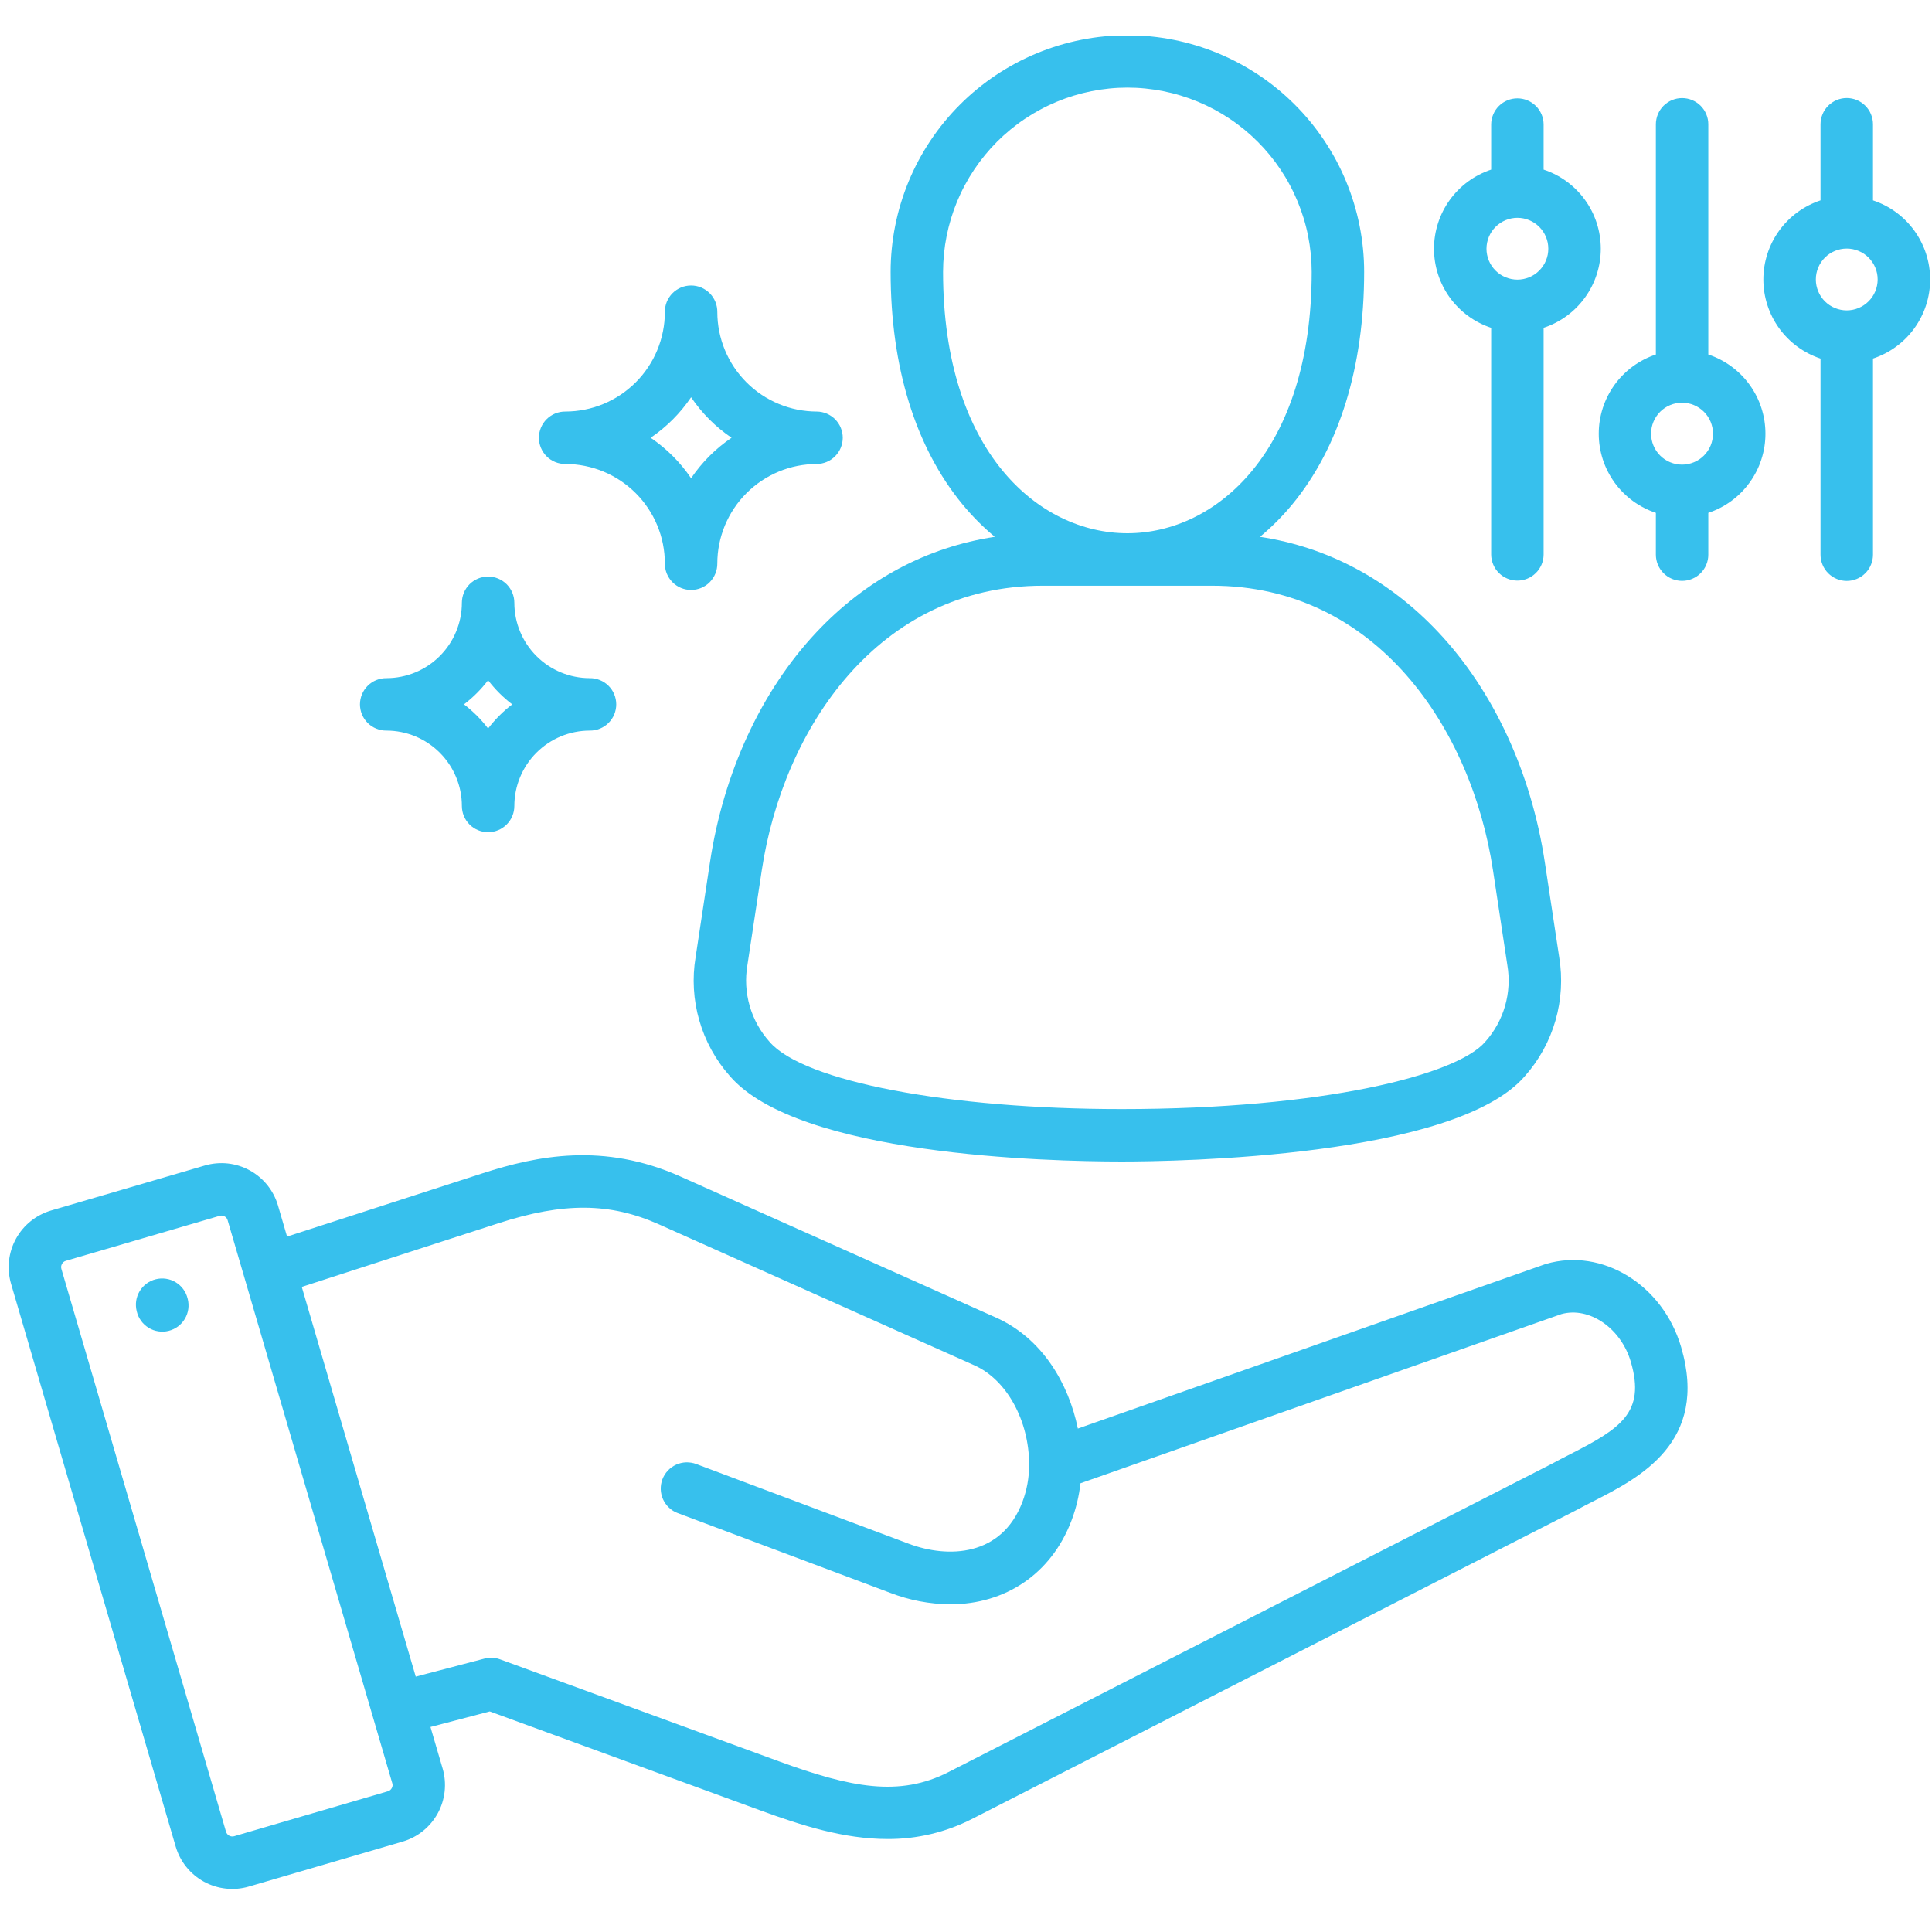 <svg xmlns="http://www.w3.org/2000/svg" xmlns:xlink="http://www.w3.org/1999/xlink" width="500" zoomAndPan="magnify" viewBox="0 0 375 375" height="500" preserveAspectRatio="xMidYMid meet" version="1.0"><defs><clipPath id="3e3601ba92"><path d="M 1 7.031 L 375 7.031 L 375 367 L 1 367 Z M 1 7.031 " clip-rule="nonzero"/></clipPath></defs><g clip-path="url(#3e3601ba92)"><path fill="#37c0ed" d="M 300.098 245.324 C 300.008 245.352 299.922 245.379 299.836 245.406 L 209.211 277.285 C 207.434 268.586 202.316 259.746 193.293 255.727 L 132.066 228.359 C 117.145 221.699 104.285 224.305 93.672 227.734 L 55.719 240.02 L 53.957 233.984 C 53.746 233.266 53.465 232.57 53.117 231.906 C 52.77 231.242 52.359 230.613 51.891 230.031 C 51.418 229.445 50.895 228.91 50.32 228.43 C 49.746 227.949 49.129 227.527 48.469 227.168 C 47.809 226.805 47.121 226.512 46.406 226.289 C 45.691 226.062 44.957 225.91 44.211 225.828 C 43.465 225.75 42.719 225.742 41.969 225.809 C 41.223 225.875 40.488 226.012 39.766 226.223 L 9.918 234.957 C 9.195 235.168 8.504 235.449 7.84 235.797 C 7.172 236.145 6.547 236.551 5.965 237.023 C 5.379 237.492 4.844 238.016 4.363 238.59 C 3.879 239.168 3.457 239.785 3.098 240.441 C 2.738 241.102 2.441 241.785 2.215 242.504 C 1.992 243.219 1.836 243.949 1.754 244.695 C 1.672 245.441 1.66 246.188 1.727 246.938 C 1.789 247.684 1.926 248.418 2.133 249.141 L 34.098 358.406 C 34.309 359.125 34.586 359.82 34.934 360.484 C 35.281 361.152 35.688 361.777 36.16 362.363 C 36.629 362.949 37.152 363.484 37.727 363.965 C 38.305 364.449 38.918 364.871 39.578 365.234 C 40.238 365.594 40.926 365.887 41.641 366.113 C 42.355 366.34 43.09 366.492 43.836 366.574 C 44.582 366.656 45.328 366.664 46.078 366.602 C 46.824 366.535 47.559 366.398 48.281 366.188 L 78.18 357.445 C 78.898 357.234 79.59 356.953 80.25 356.605 C 80.914 356.258 81.539 355.848 82.121 355.375 C 82.703 354.906 83.234 354.383 83.715 353.805 C 84.195 353.23 84.613 352.613 84.973 351.957 C 85.332 351.301 85.621 350.613 85.848 349.898 C 86.07 349.184 86.223 348.453 86.305 347.711 C 86.383 346.965 86.391 346.219 86.328 345.473 C 86.262 344.727 86.125 343.992 85.914 343.273 L 83.555 335.207 L 95.062 332.188 L 147.711 351.445 C 155.613 354.332 163.836 356.953 172.238 356.953 C 175.102 356.973 177.926 356.648 180.711 355.988 C 183.5 355.324 186.164 354.34 188.715 353.035 L 305.902 293.148 C 305.938 293.129 305.98 293.109 306.016 293.09 C 307.066 292.52 308.164 291.957 309.328 291.363 C 318.242 286.812 331.715 279.93 326.309 261.477 C 322.77 249.379 311.012 242.141 300.098 245.324 Z M 76.043 347.074 C 75.879 347.379 75.633 347.582 75.305 347.684 L 45.441 356.414 C 45.281 356.461 45.117 356.473 44.953 356.453 C 44.785 356.434 44.633 356.383 44.484 356.305 C 44.34 356.223 44.215 356.117 44.109 355.988 C 44.004 355.863 43.926 355.719 43.875 355.559 L 11.914 246.293 C 11.82 245.957 11.859 245.637 12.027 245.332 C 12.188 245.035 12.43 244.832 12.758 244.734 L 12.766 244.73 L 42.645 235.988 C 42.754 235.957 42.863 235.941 42.98 235.941 C 43.191 235.941 43.395 235.996 43.582 236.098 C 43.883 236.258 44.082 236.504 44.18 236.832 L 76.148 346.148 C 76.246 346.473 76.207 346.781 76.043 347.074 Z M 304.703 282.297 C 303.555 282.883 302.363 283.492 301.215 284.117 L 184.094 343.965 C 174.555 348.824 165.176 346.984 151.211 341.883 L 97.066 322.078 C 96.07 321.711 95.055 321.664 94.027 321.934 L 80.695 325.43 L 58.574 249.789 L 96.801 237.414 C 109.402 233.344 118.418 233.414 127.91 237.652 L 189.141 265.016 C 195.371 267.789 199.734 275.691 199.754 284.227 C 199.754 284.25 199.758 284.27 199.758 284.293 C 199.758 284.312 199.754 284.34 199.754 284.367 C 199.75 286.828 199.316 289.211 198.453 291.516 C 194.43 302.137 184.027 302.516 176.34 299.621 L 135.125 284.16 C 134.812 284.043 134.492 283.957 134.16 283.906 C 133.832 283.852 133.5 283.828 133.168 283.84 C 132.832 283.852 132.504 283.895 132.176 283.973 C 131.852 284.047 131.535 284.156 131.23 284.293 C 130.93 284.43 130.641 284.598 130.367 284.793 C 130.098 284.988 129.848 285.207 129.621 285.453 C 129.391 285.695 129.188 285.961 129.012 286.242 C 128.836 286.527 128.691 286.828 128.57 287.141 C 128.453 287.453 128.367 287.773 128.316 288.102 C 128.262 288.434 128.238 288.766 128.25 289.098 C 128.262 289.434 128.305 289.762 128.383 290.09 C 128.457 290.414 128.566 290.727 128.703 291.031 C 128.84 291.336 129.008 291.625 129.203 291.895 C 129.398 292.168 129.617 292.418 129.863 292.645 C 130.105 292.875 130.371 293.074 130.652 293.254 C 130.938 293.43 131.234 293.574 131.551 293.691 L 172.758 309.156 C 176.523 310.613 180.426 311.359 184.461 311.395 C 195.086 311.395 204.035 305.531 207.973 295.141 C 208.859 292.801 209.441 290.387 209.719 287.902 L 303.066 255.062 C 308.48 253.566 314.625 257.785 316.543 264.336 C 319.445 274.238 314.477 277.305 304.703 282.297 Z M 193.094 104.195 C 179.91 106.195 168.07 112.5 158.457 122.73 C 147.77 134.102 140.434 149.953 137.805 167.363 L 135.016 185.781 C 134.676 187.828 134.566 189.891 134.688 191.965 C 134.809 194.039 135.156 196.074 135.734 198.07 C 136.309 200.066 137.094 201.977 138.094 203.797 C 139.098 205.617 140.285 207.305 141.66 208.859 C 154.895 224.246 203.152 225.449 217.695 225.449 L 217.738 225.449 C 228.426 225.449 282.414 224.641 295.984 208.867 C 297.363 207.312 298.551 205.621 299.555 203.801 C 300.555 201.98 301.344 200.07 301.918 198.074 C 302.492 196.078 302.84 194.043 302.961 191.969 C 303.082 189.895 302.977 187.832 302.637 185.781 L 299.848 167.363 C 297.219 149.953 289.883 134.102 279.195 122.73 C 269.582 112.504 257.742 106.195 244.559 104.195 C 246.855 102.289 248.953 100.18 250.852 97.875 C 259.965 86.809 264.781 71.215 264.781 52.777 C 264.781 51.273 264.707 49.77 264.559 48.273 C 264.41 46.777 264.188 45.289 263.895 43.816 C 263.602 42.34 263.234 40.883 262.797 39.441 C 262.359 38.004 261.852 36.586 261.277 35.199 C 260.699 33.809 260.059 32.449 259.348 31.121 C 258.637 29.797 257.863 28.508 257.027 27.258 C 256.191 26.004 255.297 24.797 254.344 23.637 C 253.387 22.473 252.379 21.359 251.312 20.297 C 250.25 19.23 249.137 18.223 247.973 17.27 C 246.809 16.316 245.602 15.418 244.352 14.586 C 243.098 13.75 241.809 12.977 240.484 12.266 C 239.156 11.559 237.797 10.914 236.406 10.34 C 235.016 9.766 233.602 9.258 232.164 8.82 C 230.723 8.387 229.266 8.02 227.789 7.727 C 226.312 7.434 224.828 7.211 223.328 7.066 C 221.832 6.918 220.332 6.844 218.828 6.844 C 217.32 6.844 215.82 6.918 214.324 7.066 C 212.824 7.211 211.34 7.434 209.863 7.727 C 208.387 8.02 206.93 8.387 205.488 8.82 C 204.051 9.258 202.637 9.766 201.246 10.34 C 199.855 10.914 198.496 11.559 197.168 12.266 C 195.844 12.977 194.555 13.75 193.301 14.586 C 192.051 15.418 190.844 16.316 189.68 17.27 C 188.516 18.223 187.402 19.23 186.34 20.297 C 185.273 21.359 184.266 22.473 183.309 23.637 C 182.355 24.797 181.461 26.004 180.625 27.258 C 179.789 28.508 179.016 29.797 178.305 31.121 C 177.594 32.449 176.953 33.809 176.375 35.199 C 175.801 36.586 175.293 38.004 174.855 39.441 C 174.418 40.883 174.051 42.34 173.758 43.816 C 173.465 45.289 173.242 46.777 173.094 48.273 C 172.945 49.77 172.871 51.273 172.871 52.777 C 172.871 71.215 177.688 86.809 186.801 97.875 C 188.699 100.18 190.793 102.289 193.09 104.199 Z M 289.781 168.887 L 292.57 187.312 C 292.797 188.637 292.871 189.969 292.797 191.309 C 292.723 192.648 292.5 193.965 292.129 195.258 C 291.758 196.547 291.246 197.781 290.594 198.957 C 289.945 200.133 289.172 201.219 288.273 202.219 L 288.27 202.227 C 282.699 208.703 256.684 215.266 217.734 215.27 L 217.684 215.27 C 184.074 215.27 155.984 209.906 149.371 202.219 C 148.477 201.219 147.699 200.129 147.051 198.957 C 146.398 197.781 145.887 196.547 145.516 195.254 C 145.145 193.965 144.918 192.648 144.844 191.309 C 144.77 189.965 144.848 188.633 145.074 187.309 L 147.867 168.887 C 152.02 141.41 170.488 113.688 202.387 113.688 L 235.262 113.688 C 267.16 113.684 285.625 141.41 289.781 168.887 Z M 218.824 17.004 C 219.992 17.004 221.164 17.062 222.328 17.18 C 223.492 17.297 224.648 17.469 225.801 17.699 C 226.949 17.926 228.082 18.211 229.203 18.555 C 230.324 18.895 231.426 19.289 232.508 19.738 C 233.59 20.188 234.645 20.688 235.68 21.238 C 236.711 21.793 237.715 22.395 238.688 23.047 C 239.66 23.695 240.602 24.395 241.508 25.137 C 242.41 25.879 243.277 26.664 244.105 27.492 C 244.934 28.32 245.723 29.188 246.465 30.094 C 247.207 31 247.906 31.938 248.555 32.91 C 249.207 33.887 249.809 34.887 250.359 35.922 C 250.914 36.953 251.414 38.012 251.863 39.094 C 252.312 40.176 252.707 41.277 253.047 42.398 C 253.391 43.516 253.676 44.652 253.902 45.801 C 254.133 46.949 254.305 48.105 254.422 49.273 C 254.539 50.438 254.598 51.605 254.598 52.777 C 254.598 87.629 236.055 103.5 218.824 103.5 C 201.594 103.5 183.047 87.633 183.047 52.777 C 183.051 51.605 183.109 50.438 183.223 49.273 C 183.34 48.105 183.512 46.949 183.742 45.801 C 183.973 44.652 184.258 43.516 184.598 42.398 C 184.938 41.277 185.332 40.176 185.781 39.094 C 186.23 38.012 186.73 36.953 187.285 35.922 C 187.836 34.891 188.438 33.887 189.09 32.914 C 189.742 31.938 190.438 31 191.184 30.094 C 191.926 29.188 192.711 28.32 193.539 27.492 C 194.367 26.664 195.234 25.879 196.141 25.137 C 197.043 24.395 197.984 23.695 198.957 23.047 C 199.93 22.395 200.934 21.793 201.969 21.242 C 203 20.688 204.059 20.188 205.141 19.738 C 206.223 19.289 207.32 18.895 208.441 18.555 C 209.562 18.215 210.699 17.93 211.848 17.699 C 212.996 17.469 214.152 17.297 215.316 17.18 C 216.484 17.062 217.652 17.004 218.824 17.004 Z M 36.43 252.094 C 36.516 252.418 36.566 252.75 36.586 253.086 C 36.605 253.422 36.594 253.758 36.547 254.09 C 36.5 254.422 36.418 254.75 36.309 255.066 C 36.195 255.383 36.055 255.688 35.883 255.977 C 35.711 256.266 35.512 256.535 35.289 256.789 C 35.062 257.039 34.816 257.262 34.547 257.465 C 34.277 257.664 33.988 257.84 33.684 257.98 C 33.379 258.125 33.066 258.238 32.738 258.32 C 32.41 258.402 32.082 258.453 31.746 258.469 C 31.406 258.484 31.074 258.465 30.742 258.414 C 30.406 258.363 30.082 258.281 29.766 258.168 C 29.449 258.051 29.148 257.906 28.859 257.734 C 28.574 257.559 28.305 257.355 28.059 257.129 C 27.809 256.902 27.586 256.652 27.391 256.379 C 27.191 256.105 27.023 255.816 26.879 255.512 C 26.738 255.207 26.629 254.891 26.551 254.562 L 26.531 254.48 C 26.449 254.156 26.402 253.824 26.387 253.492 C 26.367 253.156 26.387 252.824 26.434 252.496 C 26.484 252.164 26.562 251.84 26.676 251.527 C 26.789 251.211 26.934 250.91 27.105 250.625 C 27.277 250.336 27.473 250.07 27.699 249.82 C 27.922 249.574 28.168 249.352 28.438 249.152 C 28.707 248.953 28.992 248.781 29.297 248.641 C 29.598 248.496 29.91 248.383 30.234 248.305 C 30.559 248.223 30.891 248.172 31.223 248.156 C 31.559 248.141 31.891 248.156 32.219 248.207 C 32.551 248.258 32.875 248.336 33.188 248.449 C 33.504 248.562 33.805 248.707 34.09 248.879 C 34.375 249.051 34.645 249.25 34.891 249.473 C 35.141 249.699 35.363 249.945 35.562 250.215 C 35.762 250.484 35.93 250.77 36.074 251.07 C 36.215 251.375 36.328 251.688 36.406 252.012 Z M 289.434 63.629 L 289.434 107.664 C 289.438 107.996 289.473 108.324 289.543 108.648 C 289.609 108.973 289.711 109.289 289.84 109.594 C 289.969 109.898 290.129 110.188 290.312 110.465 C 290.5 110.738 290.711 110.992 290.945 111.223 C 291.184 111.457 291.438 111.664 291.715 111.848 C 291.992 112.031 292.285 112.188 292.59 112.312 C 292.898 112.438 293.215 112.531 293.539 112.598 C 293.863 112.66 294.191 112.695 294.523 112.695 C 294.855 112.695 295.184 112.66 295.512 112.598 C 295.836 112.531 296.152 112.438 296.457 112.312 C 296.766 112.188 297.055 112.031 297.332 111.848 C 297.609 111.664 297.867 111.457 298.102 111.223 C 298.34 110.992 298.551 110.738 298.734 110.465 C 298.922 110.188 299.078 109.898 299.211 109.594 C 299.34 109.289 299.438 108.973 299.508 108.648 C 299.574 108.324 299.609 107.996 299.613 107.664 L 299.613 63.629 C 300.418 63.363 301.195 63.039 301.945 62.652 C 302.695 62.266 303.414 61.82 304.094 61.324 C 304.777 60.824 305.414 60.273 306.012 59.676 C 306.605 59.074 307.152 58.434 307.645 57.75 C 308.141 57.062 308.578 56.344 308.961 55.59 C 309.344 54.836 309.664 54.059 309.926 53.254 C 310.184 52.449 310.383 51.629 310.512 50.797 C 310.645 49.961 310.711 49.121 310.711 48.277 C 310.711 47.43 310.645 46.59 310.512 45.758 C 310.383 44.922 310.184 44.102 309.926 43.297 C 309.664 42.496 309.344 41.715 308.961 40.961 C 308.578 40.207 308.141 39.488 307.645 38.805 C 307.152 38.117 306.605 37.477 306.012 36.879 C 305.414 36.277 304.777 35.73 304.094 35.23 C 303.414 34.73 302.695 34.285 301.945 33.898 C 301.195 33.512 300.418 33.188 299.613 32.922 L 299.613 24.117 C 299.609 23.785 299.574 23.457 299.508 23.133 C 299.438 22.809 299.34 22.492 299.211 22.188 C 299.078 21.883 298.922 21.594 298.734 21.32 C 298.551 21.043 298.34 20.789 298.102 20.559 C 297.867 20.324 297.609 20.117 297.332 19.934 C 297.055 19.75 296.766 19.598 296.457 19.469 C 296.152 19.344 295.836 19.25 295.512 19.184 C 295.184 19.121 294.855 19.09 294.523 19.09 C 294.191 19.09 293.863 19.121 293.539 19.184 C 293.215 19.25 292.898 19.344 292.59 19.469 C 292.285 19.598 291.992 19.75 291.715 19.934 C 291.438 20.117 291.184 20.324 290.945 20.559 C 290.711 20.789 290.5 21.043 290.312 21.32 C 290.129 21.594 289.969 21.883 289.84 22.188 C 289.711 22.492 289.609 22.809 289.543 23.133 C 289.473 23.457 289.438 23.785 289.434 24.117 L 289.434 32.922 C 288.633 33.188 287.855 33.516 287.105 33.902 C 286.352 34.289 285.637 34.73 284.953 35.23 C 284.273 35.73 283.633 36.281 283.039 36.879 C 282.441 37.477 281.898 38.121 281.402 38.805 C 280.906 39.492 280.469 40.211 280.086 40.965 C 279.703 41.719 279.383 42.496 279.125 43.301 C 278.863 44.105 278.668 44.922 278.535 45.758 C 278.402 46.594 278.34 47.434 278.34 48.277 C 278.34 49.121 278.402 49.961 278.535 50.797 C 278.668 51.633 278.863 52.453 279.125 53.254 C 279.383 54.059 279.703 54.84 280.086 55.59 C 280.469 56.344 280.906 57.066 281.402 57.75 C 281.898 58.434 282.441 59.078 283.039 59.676 C 283.633 60.277 284.273 60.824 284.953 61.324 C 285.637 61.824 286.352 62.266 287.105 62.652 C 287.855 63.039 288.633 63.367 289.434 63.633 Z M 294.523 42.277 C 294.918 42.277 295.309 42.316 295.695 42.391 C 296.082 42.469 296.457 42.582 296.82 42.734 C 297.184 42.883 297.531 43.07 297.855 43.289 C 298.184 43.508 298.488 43.754 298.766 44.035 C 299.047 44.312 299.293 44.617 299.512 44.941 C 299.73 45.27 299.918 45.617 300.066 45.98 C 300.219 46.344 300.332 46.719 300.41 47.105 C 300.484 47.492 300.523 47.883 300.523 48.277 C 300.523 48.668 300.484 49.059 300.41 49.445 C 300.332 49.832 300.219 50.207 300.066 50.57 C 299.918 50.938 299.73 51.281 299.512 51.609 C 299.293 51.938 299.047 52.238 298.766 52.52 C 298.488 52.797 298.188 53.047 297.859 53.266 C 297.531 53.484 297.184 53.668 296.82 53.82 C 296.457 53.969 296.082 54.082 295.695 54.16 C 295.309 54.238 294.918 54.277 294.523 54.277 C 294.133 54.277 293.742 54.238 293.355 54.16 C 292.969 54.082 292.594 53.969 292.23 53.82 C 291.863 53.668 291.52 53.484 291.191 53.266 C 290.863 53.047 290.562 52.797 290.281 52.52 C 290.004 52.238 289.754 51.938 289.535 51.609 C 289.316 51.281 289.133 50.938 288.98 50.574 C 288.832 50.207 288.719 49.832 288.641 49.445 C 288.562 49.059 288.523 48.672 288.523 48.277 C 288.527 47.883 288.566 47.492 288.641 47.105 C 288.719 46.723 288.832 46.348 288.984 45.98 C 289.137 45.617 289.32 45.273 289.539 44.945 C 289.758 44.617 290.008 44.316 290.285 44.039 C 290.562 43.758 290.867 43.512 291.195 43.293 C 291.52 43.074 291.867 42.887 292.23 42.738 C 292.594 42.586 292.969 42.473 293.355 42.395 C 293.742 42.316 294.129 42.277 294.523 42.277 Z M 75.02 141.809 C 75.98 141.809 76.93 141.906 77.875 142.094 C 78.816 142.281 79.73 142.559 80.617 142.926 C 81.504 143.297 82.348 143.746 83.145 144.281 C 83.941 144.812 84.68 145.422 85.359 146.098 C 86.039 146.777 86.645 147.516 87.18 148.316 C 87.715 149.113 88.164 149.957 88.531 150.844 C 88.898 151.73 89.18 152.645 89.367 153.586 C 89.555 154.527 89.648 155.48 89.648 156.441 C 89.648 156.773 89.684 157.105 89.746 157.434 C 89.812 157.762 89.91 158.078 90.039 158.387 C 90.164 158.695 90.32 158.988 90.508 159.27 C 90.695 159.547 90.906 159.801 91.141 160.039 C 91.379 160.273 91.633 160.488 91.914 160.672 C 92.191 160.859 92.484 161.016 92.793 161.141 C 93.102 161.27 93.418 161.367 93.746 161.434 C 94.074 161.496 94.406 161.531 94.738 161.531 C 95.074 161.531 95.406 161.496 95.734 161.434 C 96.062 161.367 96.379 161.27 96.688 161.141 C 96.996 161.016 97.289 160.859 97.566 160.672 C 97.848 160.488 98.102 160.273 98.34 160.039 C 98.574 159.801 98.785 159.547 98.973 159.27 C 99.16 158.988 99.316 158.695 99.441 158.387 C 99.57 158.078 99.668 157.762 99.734 157.434 C 99.797 157.105 99.832 156.773 99.832 156.441 C 99.832 155.48 99.926 154.527 100.113 153.586 C 100.301 152.645 100.582 151.73 100.949 150.844 C 101.316 149.957 101.766 149.113 102.301 148.316 C 102.836 147.516 103.441 146.777 104.121 146.098 C 104.801 145.422 105.539 144.812 106.336 144.281 C 107.133 143.746 107.977 143.297 108.863 142.926 C 109.75 142.559 110.664 142.281 111.605 142.094 C 112.551 141.906 113.5 141.809 114.461 141.809 C 114.797 141.812 115.133 141.785 115.461 141.723 C 115.793 141.66 116.113 141.566 116.426 141.438 C 116.738 141.312 117.035 141.156 117.316 140.973 C 117.598 140.789 117.859 140.578 118.098 140.34 C 118.34 140.102 118.551 139.844 118.742 139.566 C 118.93 139.285 119.09 138.992 119.219 138.68 C 119.348 138.371 119.445 138.051 119.512 137.719 C 119.578 137.391 119.613 137.055 119.613 136.719 C 119.613 136.383 119.578 136.051 119.512 135.719 C 119.445 135.387 119.348 135.066 119.219 134.758 C 119.09 134.445 118.93 134.152 118.742 133.871 C 118.551 133.594 118.34 133.336 118.098 133.098 C 117.859 132.863 117.598 132.652 117.316 132.465 C 117.035 132.281 116.738 132.125 116.426 132 C 116.113 131.875 115.793 131.777 115.461 131.715 C 115.133 131.656 114.797 131.625 114.461 131.629 C 113.5 131.629 112.551 131.535 111.605 131.344 C 110.664 131.156 109.75 130.879 108.863 130.512 C 107.977 130.145 107.133 129.691 106.336 129.16 C 105.539 128.625 104.801 128.02 104.121 127.34 C 103.441 126.66 102.836 125.922 102.301 125.125 C 101.766 124.324 101.316 123.484 100.949 122.594 C 100.582 121.707 100.301 120.793 100.113 119.852 C 99.926 118.91 99.832 117.961 99.832 117 C 99.832 116.664 99.797 116.336 99.734 116.008 C 99.668 115.68 99.57 115.359 99.441 115.051 C 99.316 114.742 99.16 114.449 98.973 114.172 C 98.785 113.895 98.574 113.637 98.34 113.398 C 98.102 113.164 97.848 112.953 97.566 112.766 C 97.289 112.582 96.996 112.426 96.688 112.297 C 96.379 112.168 96.062 112.074 95.734 112.008 C 95.406 111.941 95.074 111.91 94.738 111.91 C 94.406 111.91 94.074 111.941 93.746 112.008 C 93.418 112.074 93.102 112.168 92.793 112.297 C 92.484 112.426 92.191 112.582 91.914 112.766 C 91.633 112.953 91.379 113.164 91.141 113.398 C 90.906 113.637 90.695 113.895 90.508 114.172 C 90.32 114.449 90.164 114.742 90.039 115.051 C 89.91 115.359 89.812 115.68 89.746 116.008 C 89.684 116.336 89.648 116.664 89.648 117 C 89.648 117.961 89.555 118.91 89.367 119.852 C 89.18 120.793 88.898 121.707 88.531 122.594 C 88.164 123.484 87.715 124.324 87.18 125.125 C 86.645 125.922 86.039 126.66 85.359 127.34 C 84.68 128.02 83.941 128.625 83.145 129.16 C 82.348 129.691 81.504 130.145 80.617 130.512 C 79.73 130.879 78.816 131.156 77.875 131.344 C 76.93 131.535 75.98 131.629 75.02 131.629 C 74.684 131.625 74.348 131.656 74.02 131.715 C 73.688 131.777 73.367 131.875 73.055 132 C 72.742 132.125 72.445 132.281 72.164 132.465 C 71.883 132.652 71.621 132.863 71.383 133.098 C 71.141 133.336 70.93 133.594 70.738 133.871 C 70.551 134.152 70.391 134.445 70.262 134.758 C 70.133 135.066 70.035 135.387 69.969 135.719 C 69.902 136.051 69.867 136.383 69.867 136.719 C 69.867 137.055 69.902 137.391 69.969 137.719 C 70.035 138.051 70.133 138.371 70.262 138.68 C 70.391 138.992 70.551 139.285 70.738 139.566 C 70.93 139.844 71.141 140.102 71.383 140.34 C 71.621 140.578 71.883 140.789 72.164 140.973 C 72.445 141.156 72.742 141.312 73.055 141.438 C 73.367 141.566 73.688 141.66 74.02 141.723 C 74.348 141.785 74.684 141.812 75.02 141.809 Z M 94.738 132.039 C 96.094 133.809 97.652 135.367 99.422 136.719 C 97.652 138.07 96.094 139.633 94.738 141.402 C 93.387 139.633 91.828 138.07 90.059 136.719 C 91.828 135.367 93.387 133.809 94.738 132.039 Z M 363.547 38.891 L 363.547 24.117 C 363.547 23.781 363.512 23.453 363.449 23.125 C 363.383 22.797 363.285 22.477 363.156 22.168 C 363.031 21.859 362.875 21.566 362.688 21.289 C 362.504 21.012 362.293 20.754 362.055 20.52 C 361.82 20.281 361.562 20.07 361.285 19.887 C 361.004 19.699 360.711 19.543 360.402 19.414 C 360.094 19.285 359.777 19.191 359.449 19.125 C 359.121 19.059 358.789 19.027 358.457 19.027 C 358.121 19.027 357.789 19.059 357.461 19.125 C 357.133 19.191 356.816 19.285 356.508 19.414 C 356.199 19.543 355.906 19.699 355.629 19.887 C 355.348 20.07 355.094 20.281 354.855 20.52 C 354.621 20.754 354.41 21.012 354.223 21.289 C 354.039 21.566 353.879 21.859 353.754 22.168 C 353.625 22.477 353.527 22.797 353.465 23.125 C 353.398 23.453 353.363 23.781 353.363 24.117 L 353.363 38.891 C 352.562 39.156 351.785 39.484 351.035 39.871 C 350.285 40.258 349.566 40.699 348.887 41.199 C 348.203 41.699 347.566 42.246 346.969 42.848 C 346.375 43.445 345.828 44.09 345.332 44.773 C 344.84 45.457 344.398 46.176 344.016 46.93 C 343.637 47.684 343.312 48.465 343.055 49.27 C 342.793 50.07 342.598 50.891 342.465 51.727 C 342.336 52.562 342.27 53.402 342.27 54.246 C 342.27 55.09 342.336 55.93 342.465 56.766 C 342.598 57.602 342.793 58.418 343.055 59.223 C 343.312 60.027 343.637 60.805 344.016 61.559 C 344.398 62.312 344.84 63.031 345.332 63.719 C 345.828 64.402 346.375 65.043 346.969 65.645 C 347.566 66.242 348.203 66.793 348.887 67.293 C 349.566 67.793 350.285 68.234 351.035 68.621 C 351.785 69.008 352.562 69.336 353.363 69.602 L 353.363 107.668 C 353.363 108 353.398 108.332 353.465 108.66 C 353.527 108.988 353.625 109.305 353.754 109.613 C 353.879 109.922 354.039 110.215 354.223 110.496 C 354.41 110.773 354.621 111.027 354.855 111.266 C 355.094 111.5 355.348 111.711 355.629 111.898 C 355.906 112.086 356.199 112.242 356.508 112.367 C 356.816 112.496 357.133 112.594 357.461 112.66 C 357.789 112.723 358.121 112.758 358.457 112.758 C 358.789 112.758 359.121 112.723 359.449 112.66 C 359.777 112.594 360.094 112.496 360.402 112.367 C 360.711 112.242 361.004 112.086 361.285 111.898 C 361.562 111.711 361.82 111.5 362.055 111.266 C 362.293 111.027 362.504 110.773 362.688 110.496 C 362.875 110.215 363.031 109.922 363.156 109.613 C 363.285 109.305 363.383 108.988 363.449 108.66 C 363.512 108.332 363.547 108 363.547 107.668 L 363.547 69.598 C 364.348 69.332 365.125 69.008 365.875 68.621 C 366.629 68.234 367.344 67.789 368.023 67.293 C 368.707 66.793 369.344 66.242 369.941 65.645 C 370.535 65.043 371.082 64.402 371.578 63.719 C 372.07 63.031 372.512 62.312 372.891 61.559 C 373.273 60.805 373.598 60.027 373.855 59.223 C 374.117 58.418 374.312 57.598 374.445 56.766 C 374.574 55.93 374.641 55.09 374.641 54.246 C 374.641 53.398 374.574 52.559 374.445 51.727 C 374.312 50.891 374.117 50.07 373.855 49.27 C 373.598 48.465 373.273 47.684 372.891 46.93 C 372.512 46.18 372.07 45.457 371.578 44.773 C 371.082 44.09 370.535 43.445 369.941 42.848 C 369.344 42.246 368.707 41.699 368.023 41.199 C 367.344 40.699 366.629 40.258 365.875 39.871 C 365.125 39.484 364.348 39.156 363.547 38.891 Z M 358.457 60.246 C 358.062 60.246 357.672 60.207 357.285 60.129 C 356.898 60.051 356.523 59.938 356.16 59.789 C 355.797 59.637 355.449 59.453 355.121 59.234 C 354.793 59.016 354.492 58.766 354.211 58.488 C 353.934 58.211 353.688 57.906 353.465 57.578 C 353.246 57.25 353.062 56.906 352.914 56.543 C 352.762 56.176 352.648 55.801 352.57 55.414 C 352.492 55.031 352.457 54.641 352.457 54.246 C 352.457 53.852 352.492 53.461 352.57 53.074 C 352.648 52.688 352.762 52.312 352.91 51.949 C 353.062 51.586 353.246 51.238 353.465 50.914 C 353.684 50.586 353.934 50.281 354.211 50.004 C 354.492 49.723 354.793 49.477 355.121 49.258 C 355.449 49.039 355.797 48.852 356.16 48.703 C 356.523 48.551 356.898 48.438 357.285 48.359 C 357.672 48.285 358.062 48.246 358.453 48.246 C 358.848 48.246 359.238 48.285 359.625 48.359 C 360.012 48.438 360.387 48.551 360.75 48.703 C 361.113 48.852 361.461 49.039 361.789 49.258 C 362.117 49.477 362.418 49.727 362.695 50.004 C 362.977 50.281 363.223 50.586 363.441 50.914 C 363.664 51.238 363.848 51.586 363.996 51.949 C 364.148 52.312 364.262 52.688 364.34 53.074 C 364.414 53.461 364.453 53.852 364.453 54.246 C 364.453 54.641 364.414 55.031 364.336 55.414 C 364.262 55.801 364.145 56.176 363.996 56.539 C 363.844 56.902 363.66 57.25 363.441 57.578 C 363.223 57.902 362.973 58.207 362.695 58.484 C 362.418 58.762 362.113 59.012 361.785 59.23 C 361.457 59.449 361.113 59.637 360.75 59.785 C 360.387 59.938 360.012 60.051 359.625 60.129 C 359.238 60.207 358.848 60.242 358.457 60.246 Z M 109.754 90.062 C 110.383 90.062 111.016 90.094 111.645 90.156 C 112.273 90.219 112.895 90.312 113.516 90.438 C 114.137 90.559 114.746 90.715 115.352 90.898 C 115.957 91.082 116.551 91.293 117.133 91.535 C 117.719 91.777 118.289 92.047 118.844 92.348 C 119.402 92.645 119.941 92.969 120.469 93.32 C 120.992 93.672 121.5 94.047 121.988 94.449 C 122.477 94.852 122.945 95.273 123.391 95.719 C 123.836 96.168 124.262 96.633 124.664 97.121 C 125.062 97.609 125.438 98.117 125.789 98.645 C 126.141 99.168 126.465 99.711 126.766 100.266 C 127.062 100.824 127.332 101.395 127.574 101.977 C 127.816 102.562 128.031 103.156 128.215 103.762 C 128.398 104.363 128.551 104.977 128.676 105.598 C 128.797 106.215 128.891 106.84 128.953 107.469 C 129.016 108.098 129.047 108.727 129.051 109.359 C 129.047 109.695 129.074 110.031 129.137 110.359 C 129.199 110.691 129.293 111.012 129.418 111.324 C 129.547 111.637 129.699 111.934 129.887 112.215 C 130.07 112.496 130.281 112.758 130.52 112.996 C 130.754 113.238 131.012 113.453 131.293 113.641 C 131.57 113.828 131.867 113.988 132.176 114.117 C 132.488 114.246 132.809 114.344 133.137 114.41 C 133.469 114.477 133.801 114.512 134.141 114.512 C 134.477 114.512 134.809 114.477 135.141 114.41 C 135.469 114.344 135.789 114.246 136.102 114.117 C 136.41 113.988 136.707 113.828 136.984 113.641 C 137.266 113.453 137.523 113.238 137.762 112.996 C 137.996 112.758 138.207 112.496 138.395 112.215 C 138.578 111.934 138.734 111.637 138.859 111.324 C 138.984 111.012 139.078 110.691 139.141 110.359 C 139.203 110.031 139.234 109.695 139.23 109.359 C 139.23 108.727 139.262 108.098 139.324 107.469 C 139.387 106.84 139.48 106.215 139.605 105.594 C 139.73 104.973 139.883 104.363 140.07 103.758 C 140.254 103.152 140.465 102.559 140.707 101.973 C 140.953 101.391 141.223 100.82 141.52 100.262 C 141.82 99.707 142.145 99.164 142.496 98.641 C 142.848 98.113 143.223 97.605 143.625 97.117 C 144.027 96.629 144.449 96.164 144.898 95.715 C 145.344 95.27 145.812 94.844 146.301 94.445 C 146.789 94.043 147.297 93.668 147.824 93.316 C 148.348 92.965 148.891 92.641 149.449 92.344 C 150.008 92.047 150.578 91.773 151.16 91.535 C 151.746 91.293 152.34 91.078 152.945 90.895 C 153.551 90.711 154.16 90.559 154.781 90.434 C 155.402 90.312 156.027 90.219 156.656 90.156 C 157.285 90.094 157.914 90.062 158.547 90.062 C 158.879 90.059 159.207 90.02 159.531 89.953 C 159.855 89.887 160.172 89.785 160.477 89.656 C 160.781 89.527 161.07 89.367 161.344 89.184 C 161.621 88.996 161.875 88.785 162.105 88.551 C 162.34 88.312 162.547 88.059 162.73 87.781 C 162.914 87.504 163.07 87.211 163.195 86.906 C 163.32 86.598 163.414 86.281 163.48 85.957 C 163.543 85.633 163.578 85.305 163.578 84.973 C 163.578 84.641 163.543 84.312 163.48 83.984 C 163.414 83.66 163.32 83.344 163.195 83.039 C 163.07 82.73 162.914 82.438 162.73 82.164 C 162.547 81.887 162.34 81.629 162.105 81.395 C 161.875 81.156 161.621 80.945 161.344 80.762 C 161.07 80.574 160.781 80.418 160.477 80.285 C 160.172 80.156 159.855 80.059 159.531 79.988 C 159.207 79.922 158.879 79.887 158.547 79.883 C 157.914 79.883 157.285 79.848 156.652 79.785 C 156.023 79.723 155.398 79.629 154.781 79.508 C 154.16 79.383 153.547 79.23 152.941 79.047 C 152.336 78.859 151.742 78.648 151.156 78.406 C 150.574 78.164 150.004 77.895 149.445 77.594 C 148.887 77.297 148.344 76.973 147.82 76.621 C 147.293 76.27 146.785 75.891 146.297 75.492 C 145.809 75.09 145.34 74.664 144.895 74.219 C 144.445 73.77 144.023 73.301 143.621 72.812 C 143.219 72.324 142.844 71.816 142.492 71.293 C 142.141 70.766 141.816 70.223 141.516 69.668 C 141.219 69.109 140.949 68.539 140.707 67.953 C 140.465 67.371 140.25 66.773 140.066 66.168 C 139.883 65.562 139.727 64.953 139.605 64.332 C 139.48 63.711 139.387 63.086 139.324 62.457 C 139.262 61.828 139.23 61.195 139.23 60.562 C 139.234 60.227 139.203 59.895 139.141 59.562 C 139.078 59.23 138.984 58.91 138.859 58.598 C 138.734 58.285 138.578 57.988 138.395 57.707 C 138.207 57.426 137.996 57.164 137.762 56.926 C 137.523 56.688 137.266 56.473 136.984 56.285 C 136.707 56.094 136.41 55.938 136.102 55.805 C 135.789 55.676 135.469 55.578 135.141 55.512 C 134.809 55.445 134.477 55.414 134.141 55.414 C 133.801 55.414 133.469 55.445 133.137 55.512 C 132.809 55.578 132.488 55.676 132.176 55.805 C 131.867 55.938 131.57 56.094 131.293 56.285 C 131.012 56.473 130.754 56.688 130.52 56.926 C 130.281 57.164 130.07 57.426 129.887 57.707 C 129.699 57.988 129.547 58.285 129.418 58.598 C 129.293 58.91 129.199 59.23 129.137 59.562 C 129.074 59.895 129.047 60.227 129.051 60.562 C 129.051 61.195 129.016 61.828 128.957 62.457 C 128.895 63.086 128.801 63.711 128.676 64.328 C 128.555 64.949 128.398 65.562 128.215 66.168 C 128.031 66.773 127.82 67.367 127.578 67.949 C 127.336 68.535 127.066 69.105 126.77 69.664 C 126.469 70.219 126.145 70.762 125.793 71.289 C 125.441 71.812 125.066 72.32 124.668 72.809 C 124.266 73.297 123.844 73.766 123.395 74.215 C 122.949 74.66 122.48 75.086 121.992 75.484 C 121.504 75.887 120.996 76.266 120.473 76.617 C 119.945 76.969 119.406 77.293 118.848 77.59 C 118.289 77.891 117.719 78.16 117.137 78.402 C 116.555 78.645 115.957 78.859 115.355 79.043 C 114.75 79.227 114.137 79.379 113.516 79.504 C 112.898 79.629 112.273 79.723 111.645 79.785 C 111.016 79.848 110.383 79.879 109.754 79.883 C 109.414 79.879 109.082 79.906 108.75 79.969 C 108.418 80.031 108.098 80.125 107.785 80.25 C 107.473 80.379 107.176 80.531 106.895 80.719 C 106.613 80.902 106.352 81.113 106.113 81.352 C 105.875 81.586 105.66 81.844 105.473 82.125 C 105.285 82.402 105.125 82.699 104.996 83.008 C 104.863 83.32 104.766 83.641 104.699 83.973 C 104.633 84.301 104.602 84.633 104.602 84.973 C 104.602 85.309 104.633 85.641 104.699 85.973 C 104.766 86.301 104.863 86.621 104.996 86.934 C 105.125 87.246 105.285 87.539 105.473 87.82 C 105.66 88.098 105.875 88.355 106.113 88.594 C 106.352 88.828 106.613 89.039 106.895 89.227 C 107.176 89.41 107.473 89.566 107.785 89.691 C 108.098 89.816 108.418 89.91 108.75 89.973 C 109.082 90.035 109.414 90.066 109.754 90.062 Z M 134.141 77.113 C 136.262 80.234 138.879 82.852 141.996 84.973 C 138.879 87.09 136.262 89.707 134.141 92.824 C 132.023 89.707 129.406 87.094 126.293 84.973 C 129.406 82.852 132.023 80.23 134.141 77.113 Z M 331.582 68.812 L 331.582 24.117 C 331.582 23.785 331.551 23.453 331.484 23.125 C 331.418 22.797 331.32 22.48 331.191 22.172 C 331.066 21.863 330.906 21.57 330.723 21.293 C 330.535 21.016 330.324 20.762 330.09 20.523 C 329.852 20.289 329.598 20.078 329.316 19.895 C 329.039 19.707 328.746 19.551 328.438 19.422 C 328.129 19.297 327.812 19.199 327.484 19.133 C 327.156 19.07 326.828 19.035 326.492 19.035 C 326.16 19.035 325.828 19.07 325.5 19.133 C 325.176 19.199 324.855 19.297 324.547 19.422 C 324.238 19.551 323.945 19.707 323.668 19.895 C 323.391 20.078 323.133 20.289 322.898 20.523 C 322.66 20.762 322.449 21.016 322.266 21.293 C 322.078 21.57 321.922 21.863 321.793 22.172 C 321.664 22.48 321.566 22.797 321.504 23.125 C 321.438 23.453 321.402 23.785 321.402 24.117 L 321.402 68.812 C 320.602 69.078 319.824 69.406 319.074 69.793 C 318.324 70.184 317.605 70.625 316.926 71.125 C 316.246 71.625 315.605 72.176 315.012 72.777 C 314.414 73.375 313.871 74.02 313.375 74.703 C 312.883 75.391 312.445 76.109 312.062 76.863 C 311.68 77.617 311.359 78.395 311.098 79.199 C 310.84 80.004 310.645 80.824 310.512 81.656 C 310.379 82.492 310.316 83.332 310.316 84.176 C 310.316 85.023 310.379 85.863 310.512 86.695 C 310.645 87.531 310.84 88.352 311.098 89.156 C 311.359 89.961 311.68 90.738 312.062 91.492 C 312.445 92.246 312.883 92.965 313.375 93.652 C 313.871 94.336 314.414 94.98 315.012 95.578 C 315.605 96.18 316.246 96.73 316.926 97.23 C 317.605 97.73 318.324 98.172 319.074 98.559 C 319.824 98.949 320.602 99.273 321.402 99.543 L 321.402 107.668 C 321.402 108 321.438 108.332 321.504 108.656 C 321.566 108.984 321.664 109.305 321.793 109.609 C 321.922 109.918 322.078 110.211 322.266 110.488 C 322.449 110.766 322.66 111.023 322.898 111.258 C 323.133 111.496 323.391 111.707 323.668 111.891 C 323.945 112.074 324.238 112.23 324.547 112.359 C 324.855 112.488 325.176 112.582 325.5 112.648 C 325.828 112.715 326.16 112.746 326.492 112.746 C 326.828 112.746 327.156 112.715 327.484 112.648 C 327.812 112.582 328.129 112.488 328.438 112.359 C 328.746 112.23 329.039 112.074 329.316 111.891 C 329.598 111.707 329.852 111.496 330.09 111.258 C 330.324 111.023 330.535 110.766 330.723 110.488 C 330.906 110.211 331.066 109.918 331.191 109.609 C 331.32 109.305 331.418 108.984 331.484 108.656 C 331.551 108.332 331.582 108 331.582 107.668 L 331.582 99.543 C 332.387 99.277 333.16 98.949 333.914 98.562 C 334.664 98.172 335.379 97.73 336.062 97.23 C 336.742 96.73 337.379 96.18 337.977 95.578 C 338.57 94.98 339.117 94.336 339.609 93.652 C 340.105 92.965 340.543 92.246 340.926 91.492 C 341.309 90.738 341.629 89.961 341.887 89.156 C 342.148 88.352 342.344 87.531 342.477 86.699 C 342.605 85.863 342.672 85.023 342.672 84.18 C 342.672 83.332 342.605 82.492 342.477 81.66 C 342.344 80.824 342.148 80.004 341.887 79.199 C 341.629 78.395 341.309 77.617 340.926 76.863 C 340.543 76.109 340.105 75.391 339.609 74.703 C 339.117 74.02 338.57 73.375 337.977 72.777 C 337.379 72.176 336.742 71.629 336.062 71.129 C 335.379 70.629 334.664 70.184 333.914 69.797 C 333.16 69.406 332.387 69.082 331.582 68.816 Z M 326.492 90.188 C 326.098 90.188 325.707 90.148 325.32 90.074 C 324.934 89.996 324.555 89.883 324.191 89.73 C 323.824 89.582 323.48 89.398 323.152 89.18 C 322.82 88.957 322.52 88.711 322.238 88.43 C 321.957 88.152 321.711 87.848 321.488 87.52 C 321.27 87.191 321.082 86.848 320.934 86.48 C 320.781 86.117 320.668 85.742 320.59 85.355 C 320.512 84.965 320.473 84.574 320.473 84.18 C 320.473 83.785 320.512 83.395 320.586 83.008 C 320.664 82.621 320.777 82.242 320.93 81.879 C 321.082 81.516 321.266 81.168 321.484 80.84 C 321.703 80.512 321.953 80.207 322.234 79.926 C 322.512 79.648 322.816 79.398 323.145 79.18 C 323.473 78.961 323.82 78.773 324.184 78.625 C 324.547 78.473 324.926 78.359 325.312 78.281 C 325.699 78.203 326.09 78.168 326.484 78.168 C 326.879 78.168 327.27 78.207 327.66 78.281 C 328.047 78.359 328.422 78.477 328.785 78.625 C 329.152 78.777 329.496 78.965 329.824 79.184 C 330.152 79.402 330.457 79.652 330.738 79.934 C 331.016 80.211 331.266 80.516 331.484 80.844 C 331.703 81.172 331.887 81.52 332.039 81.883 C 332.188 82.25 332.301 82.625 332.379 83.012 C 332.453 83.402 332.492 83.793 332.492 84.188 C 332.492 84.582 332.453 84.969 332.375 85.355 C 332.297 85.742 332.184 86.117 332.035 86.48 C 331.883 86.848 331.699 87.191 331.477 87.52 C 331.258 87.848 331.012 88.148 330.73 88.43 C 330.453 88.707 330.148 88.957 329.824 89.176 C 329.496 89.395 329.148 89.578 328.785 89.73 C 328.422 89.879 328.047 89.992 327.66 90.07 C 327.273 90.148 326.883 90.188 326.488 90.188 Z M 326.492 90.188 " fill-opacity="1" fill-rule="nonzero"/></g></svg>